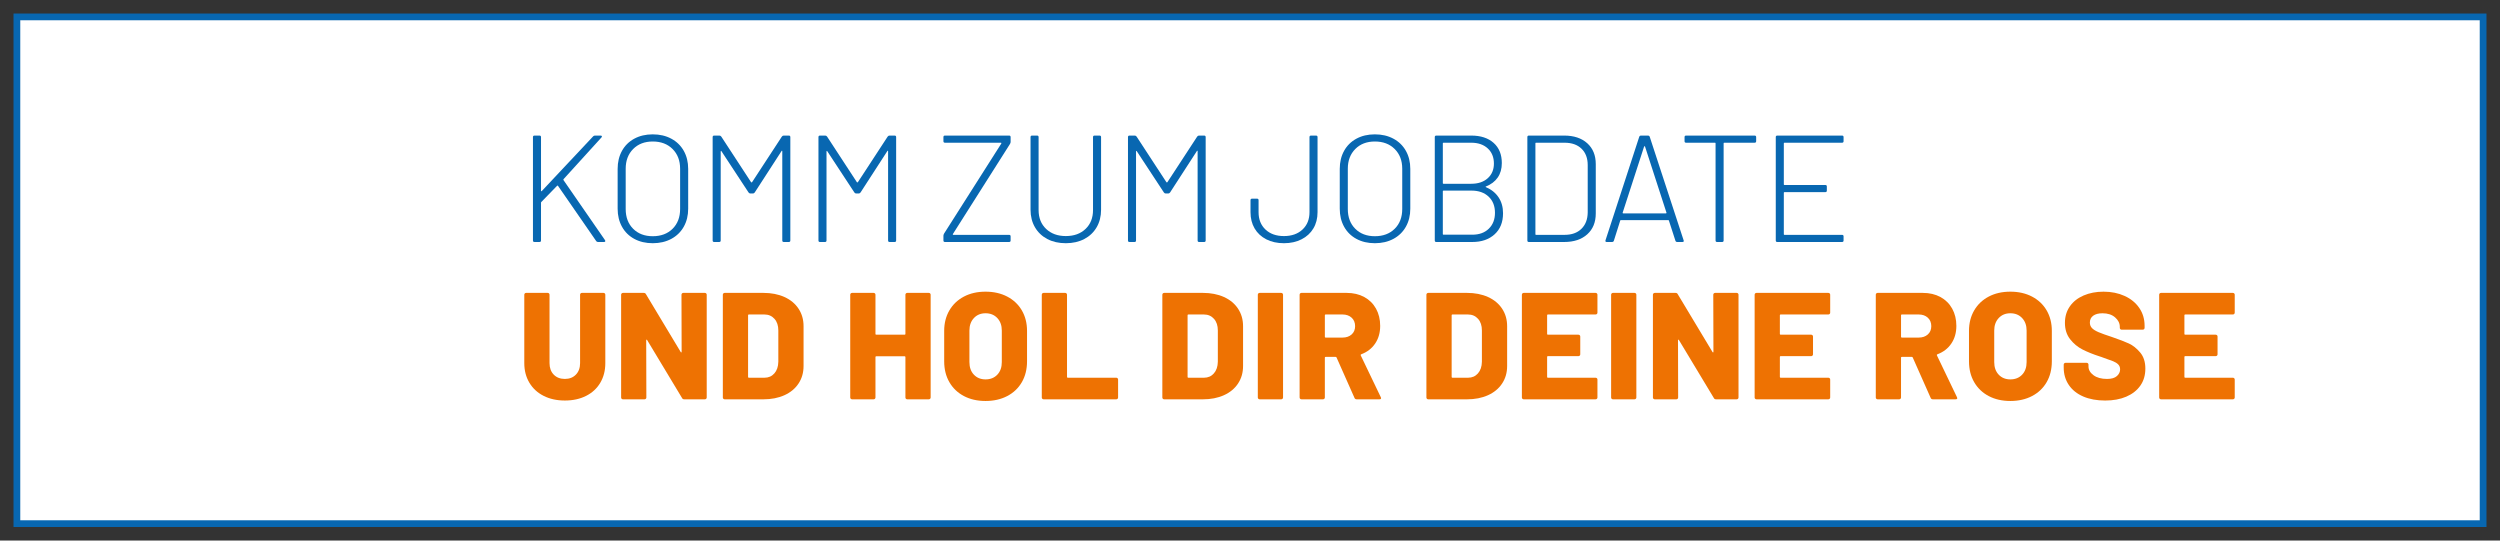 <?xml version="1.0" encoding="UTF-8"?>
<svg xmlns="http://www.w3.org/2000/svg" id="Ebene_1" data-name="Ebene 1" version="1.1" viewBox="0 0 740 160">
  <rect x="0" y="0" width="740" height="160" fill="#333333" stroke="none"/>
  <defs>
    <style>
      .cls-1 {
        fill: #0867b1;
      }

      .cls-1, .cls-2, .cls-3 {
        stroke-width: 0px;
      }

      .cls-4 {
        isolation: isolate;
      }

      .cls-2 {
        fill: #ee7202;
      }

      .cls-3 {
        fill: #fff;
      }
    </style>
  </defs>
  <g>
    <rect class="cls-3" x="5" y="5" width="730" height="150"></rect>
    <path class="cls-1" d="M736,156H4V4h732v152ZM6,154h728V6H6v148Z"></path>
  </g>
  <g class="cls-4">
    <g class="cls-4">
      <path class="cls-1" d="M157.755,71.18v-30.6c0-.3.15-.45.45-.45h1.485c.3,0,.45.15.45.45v15.885c0,.061.029.105.09.135.06.03.105.016.135-.045l15.21-16.2c.149-.149.33-.225.54-.225h1.665c.18,0,.299.053.36.157.06.105.029.233-.09.383l-11.25,12.375c-.06.061-.06.15,0,.27l12.285,17.775.09.225c0,.211-.135.315-.405.315h-1.755c-.241,0-.42-.09-.54-.27l-11.295-16.336c-.03-.06-.075-.09-.135-.09-.061,0-.105.016-.135.045l-4.68,4.815c-.061.061-.09.135-.09.225v11.16c0,.301-.15.45-.45.45h-1.485c-.3,0-.45-.149-.45-.45Z"></path>
      <path class="cls-1" d="M187.748,70.707c-1.575-.854-2.79-2.054-3.645-3.6-.855-1.545-1.282-3.322-1.282-5.333v-11.789c0-2.01.427-3.787,1.282-5.333.855-1.545,2.07-2.745,3.645-3.6,1.575-.855,3.397-1.283,5.468-1.283s3.899.428,5.49,1.283c1.59.854,2.82,2.055,3.69,3.6.87,1.546,1.305,3.323,1.305,5.333v11.789c0,2.011-.435,3.788-1.305,5.333-.87,1.546-2.1,2.745-3.69,3.6-1.59.855-3.42,1.283-5.49,1.283s-3.893-.428-5.468-1.283ZM199.087,67.715c1.485-1.47,2.228-3.42,2.228-5.85v-11.926c0-2.399-.742-4.342-2.228-5.827-1.485-1.485-3.442-2.228-5.872-2.228-2.401,0-4.335.742-5.805,2.228-1.47,1.485-2.205,3.428-2.205,5.827v11.926c0,2.43.735,4.38,2.205,5.85,1.47,1.471,3.404,2.205,5.805,2.205,2.43,0,4.387-.734,5.872-2.205Z"></path>
      <path class="cls-1" d="M231.96,40.13h1.53c.3,0,.45.15.45.45v30.6c0,.301-.15.45-.45.45h-1.485c-.3,0-.45-.149-.45-.45v-26.415c0-.09-.03-.142-.09-.157-.061-.015-.105.022-.135.112l-7.92,12.24c-.151.21-.331.314-.54.314h-.765c-.21,0-.39-.104-.54-.314l-8.01-12.195c-.03-.09-.075-.119-.135-.09-.061.03-.09.09-.09.18v26.325c0,.301-.15.45-.45.45h-1.485c-.3,0-.45-.149-.45-.45v-30.6c0-.3.15-.45.45-.45h1.575c.209,0,.389.105.54.315l8.82,13.5c.029.03.074.045.135.045.06,0,.105-.015.135-.045l8.82-13.5c.15-.21.33-.315.54-.315Z"></path>
      <path class="cls-1" d="M263.279,40.13h1.53c.3,0,.45.15.45.45v30.6c0,.301-.15.45-.45.45h-1.485c-.3,0-.45-.149-.45-.45v-26.415c0-.09-.03-.142-.09-.157-.061-.015-.105.022-.135.112l-7.92,12.24c-.151.21-.331.314-.54.314h-.765c-.21,0-.39-.104-.54-.314l-8.01-12.195c-.03-.09-.075-.119-.135-.09-.061.03-.09.09-.09.18v26.325c0,.301-.15.45-.45.45h-1.485c-.3,0-.45-.149-.45-.45v-30.6c0-.3.15-.45.45-.45h1.575c.209,0,.389.105.54.315l8.82,13.5c.029.03.074.045.135.045.06,0,.105-.015.135-.045l8.82-13.5c.15-.21.33-.315.54-.315Z"></path>
      <path class="cls-1" d="M279.254,71.18v-1.439c0-.15.06-.345.18-.585l16.965-26.686c.029-.029.029-.074,0-.135-.03-.06-.075-.09-.135-.09h-16.56c-.3,0-.45-.15-.45-.45v-1.215c0-.3.149-.45.45-.45h18.99c.299,0,.45.15.45.45v1.439c0,.15-.06.346-.18.585l-16.92,26.686c-.03.03-.03.075,0,.135.029.061.074.09.135.09h16.515c.299,0,.45.15.45.45v1.215c0,.301-.15.45-.45.45h-18.99c-.3,0-.45-.149-.45-.45Z"></path>
      <path class="cls-1" d="M310.011,70.752c-1.575-.824-2.798-1.986-3.667-3.487-.871-1.5-1.305-3.225-1.305-5.175v-21.51c0-.3.15-.45.45-.45h1.485c.299,0,.45.15.45.45v21.6c0,2.311.742,4.171,2.227,5.58,1.485,1.41,3.427,2.115,5.828,2.115,2.43,0,4.38-.705,5.85-2.115,1.47-1.409,2.205-3.27,2.205-5.58v-21.6c0-.3.15-.45.45-.45h1.485c.299,0,.45.15.45.45v21.51c0,1.95-.435,3.675-1.305,5.175-.871,1.501-2.093,2.663-3.667,3.487-1.575.826-3.397,1.238-5.468,1.238s-3.893-.412-5.467-1.238Z"></path>
      <path class="cls-1" d="M354.898,40.13h1.53c.3,0,.45.15.45.45v30.6c0,.301-.15.45-.45.45h-1.485c-.3,0-.449-.149-.449-.45v-26.415c0-.09-.03-.142-.091-.157-.061-.015-.105.022-.135.112l-7.92,12.24c-.15.21-.33.314-.54.314h-.765c-.211,0-.391-.104-.54-.314l-8.01-12.195c-.03-.09-.075-.119-.136-.09-.061.03-.09.09-.09.18v26.325c0,.301-.15.45-.45.45h-1.484c-.301,0-.45-.149-.45-.45v-30.6c0-.3.149-.45.45-.45h1.575c.209,0,.389.105.539.315l8.82,13.5c.029.03.074.045.135.045s.105-.015.136-.045l8.819-13.5c.15-.21.33-.315.54-.315Z"></path>
      <path class="cls-1" d="M374.833,70.843c-1.501-.766-2.655-1.838-3.466-3.218-.81-1.38-1.215-2.985-1.215-4.815v-3.555c0-.3.15-.45.45-.45h1.485c.299,0,.45.15.45.45v3.555c0,2.131.682,3.841,2.047,5.13,1.365,1.291,3.188,1.936,5.468,1.936s4.109-.645,5.49-1.936c1.379-1.289,2.069-2.999,2.069-5.13v-22.229c0-.3.15-.45.45-.45h1.485c.3,0,.45.15.45.45v22.229c0,1.83-.413,3.436-1.238,4.815s-1.995,2.452-3.51,3.218c-1.515.765-3.248,1.147-5.197,1.147-1.98,0-3.721-.383-5.22-1.147Z"></path>
      <path class="cls-1" d="M401.495,70.707c-1.575-.854-2.79-2.054-3.646-3.6-.854-1.545-1.282-3.322-1.282-5.333v-11.789c0-2.01.428-3.787,1.282-5.333.855-1.545,2.07-2.745,3.646-3.6,1.575-.855,3.397-1.283,5.468-1.283s3.899.428,5.489,1.283c1.59.854,2.82,2.055,3.69,3.6.87,1.546,1.305,3.323,1.305,5.333v11.789c0,2.011-.435,3.788-1.305,5.333-.87,1.546-2.101,2.745-3.69,3.6-1.59.855-3.42,1.283-5.489,1.283s-3.893-.428-5.468-1.283ZM412.835,67.715c1.485-1.47,2.228-3.42,2.228-5.85v-11.926c0-2.399-.742-4.342-2.228-5.827s-3.442-2.228-5.872-2.228c-2.401,0-4.336.742-5.806,2.228s-2.205,3.428-2.205,5.827v11.926c0,2.43.735,4.38,2.205,5.85,1.47,1.471,3.404,2.205,5.806,2.205,2.43,0,4.387-.734,5.872-2.205Z"></path>
      <path class="cls-1" d="M439.723,55.295c0,.03.029.061.09.09,1.62.69,2.872,1.695,3.757,3.015.885,1.321,1.328,2.896,1.328,4.726,0,2.64-.833,4.718-2.498,6.232-1.665,1.516-3.862,2.272-6.592,2.272h-10.665c-.301,0-.45-.149-.45-.45v-30.6c0-.3.149-.45.45-.45h10.35c2.79,0,4.995.72,6.615,2.16,1.62,1.439,2.43,3.436,2.43,5.984,0,1.681-.405,3.105-1.215,4.275s-1.979,2.056-3.51,2.655c-.061.03-.09.061-.09.09ZM427.077,42.425v11.79c0,.12.06.18.18.18h8.235c2.04,0,3.668-.547,4.883-1.643,1.215-1.095,1.822-2.542,1.822-4.342,0-1.86-.607-3.353-1.822-4.478s-2.843-1.688-4.883-1.688h-8.235c-.12,0-.18.061-.18.18ZM440.689,67.692c1.216-1.185,1.823-2.752,1.823-4.702,0-2.01-.631-3.607-1.891-4.793-1.26-1.185-2.94-1.777-5.04-1.777h-8.325c-.12,0-.18.061-.18.18v12.69c0,.12.06.18.18.18h8.551c2.039,0,3.667-.592,4.882-1.777Z"></path>
      <path class="cls-1" d="M452.098,71.18v-30.6c0-.3.149-.45.45-.45h10.439c2.88,0,5.16.758,6.84,2.272,1.681,1.516,2.521,3.577,2.521,6.188v14.58c0,2.61-.84,4.673-2.521,6.188-1.68,1.516-3.96,2.272-6.84,2.272h-10.439c-.301,0-.45-.149-.45-.45ZM454.662,69.515h8.461c2.099,0,3.757-.592,4.972-1.777,1.216-1.185,1.838-2.797,1.868-4.838v-14.039c0-2.04-.607-3.652-1.823-4.838-1.215-1.185-2.888-1.777-5.017-1.777h-8.461c-.12,0-.18.061-.18.18v26.91c0,.12.06.18.18.18Z"></path>
      <path class="cls-1" d="M495.928,71.27l-1.935-5.984c-.03-.09-.091-.136-.181-.136h-14.04c-.09,0-.15.046-.18.136l-1.89,5.984c-.09.241-.271.36-.54.36h-1.575c-.33,0-.45-.164-.36-.495l9.99-30.645c.09-.24.271-.36.54-.36h2.025c.27,0,.449.12.54.36l10.034,30.645.045.18c0,.211-.135.315-.404.315h-1.53c-.27,0-.45-.119-.54-.36ZM480.335,63.103c.045.045.098.067.158.067h12.6c.06,0,.112-.022.157-.067s.053-.098.022-.157l-6.345-19.575c-.03-.06-.075-.09-.135-.09-.061,0-.105.03-.135.09l-6.346,19.575c-.03.06-.022.112.022.157Z"></path>
      <path class="cls-1" d="M519.823,40.58v1.215c0,.3-.15.45-.45.45h-9c-.12,0-.18.061-.18.18v28.755c0,.301-.151.45-.45.45h-1.485c-.3,0-.45-.149-.45-.45v-28.755c0-.119-.061-.18-.18-.18h-8.55c-.301,0-.45-.15-.45-.45v-1.215c0-.3.149-.45.45-.45h20.295c.3,0,.45.15.45.45Z"></path>
      <path class="cls-1" d="M545.247,42.245h-17.055c-.12,0-.18.061-.18.18v12.15c0,.12.06.18.18.18h12.104c.3,0,.45.15.45.45v1.215c0,.3-.15.45-.45.45h-12.104c-.12,0-.18.061-.18.18v12.285c0,.12.06.18.18.18h17.055c.3,0,.45.15.45.45v1.215c0,.301-.15.45-.45.45h-19.17c-.3,0-.45-.149-.45-.45v-30.6c0-.3.15-.45.45-.45h19.17c.3,0,.45.15.45.45v1.215c0,.3-.15.45-.45.45Z"></path>
    </g>
  </g>
  <g class="cls-4">
    <g class="cls-4">
      <path class="cls-2" d="M160.928,117.183c-1.815-.915-3.226-2.212-4.23-3.893-1.006-1.68-1.508-3.614-1.508-5.805v-20.25c0-.149.052-.277.158-.383.104-.104.232-.157.382-.157h6.39c.15,0,.277.053.382.157.105.105.158.233.158.383v20.25c0,1.41.412,2.542,1.237,3.397.825.855,1.927,1.282,3.308,1.282,1.35,0,2.437-.427,3.263-1.282.825-.855,1.237-1.987,1.237-3.397v-20.25c0-.149.052-.277.157-.383.105-.104.232-.157.383-.157h6.39c.149,0,.277.053.382.157.104.105.157.233.157.383v20.25c0,2.19-.495,4.125-1.485,5.805-.99,1.681-2.393,2.978-4.208,3.893-1.815.916-3.908,1.373-6.277,1.373s-4.463-.457-6.277-1.373Z"></path>
      <path class="cls-2" d="M201.877,86.853c.104-.104.232-.157.382-.157h6.39c.15,0,.277.053.382.157.105.105.158.233.158.383v30.42c0,.15-.053.277-.158.383-.105.105-.232.157-.382.157h-6.12c-.3,0-.51-.119-.63-.36l-10.35-17.189c-.061-.09-.12-.128-.18-.112-.061.015-.09.083-.09.202l.045,16.92c0,.15-.053.277-.157.383-.105.105-.233.157-.383.157h-6.39c-.15,0-.278-.052-.383-.157-.105-.105-.157-.232-.157-.383v-30.42c0-.149.052-.277.157-.383.105-.104.232-.157.383-.157h6.165c.299,0,.51.12.63.36l10.305,17.145c.06.09.119.128.18.112.06-.015.09-.082.09-.202l-.045-16.875c0-.149.052-.277.158-.383Z"></path>
      <path class="cls-2" d="M214.117,118.038c-.105-.105-.157-.232-.157-.383v-30.42c0-.149.052-.277.157-.383.105-.104.232-.157.383-.157h11.475c2.34,0,4.41.405,6.21,1.215,1.8.811,3.195,1.966,4.185,3.465.99,1.501,1.485,3.226,1.485,5.176v11.789c0,1.951-.495,3.676-1.485,5.176-.99,1.5-2.385,2.654-4.185,3.465-1.8.81-3.87,1.215-6.21,1.215h-11.475c-.15,0-.278-.052-.383-.157ZM221.654,111.806h4.635c1.199,0,2.175-.428,2.925-1.283.75-.854,1.14-2.002,1.17-3.442v-9.27c0-1.44-.382-2.588-1.147-3.442-.765-.855-1.763-1.283-2.992-1.283h-4.59c-.15,0-.225.075-.225.226v18.27c0,.15.075.226.225.226Z"></path>
      <path class="cls-2" d="M268.161,86.853c.105-.104.232-.157.383-.157h6.39c.149,0,.277.053.382.157.104.105.157.233.157.383v30.42c0,.15-.053.277-.157.383-.105.105-.233.157-.382.157h-6.39c-.15,0-.278-.052-.383-.157-.105-.105-.157-.232-.157-.383v-11.97c0-.15-.075-.226-.225-.226h-8.415c-.15,0-.225.075-.225.226v11.97c0,.15-.053.277-.157.383-.105.105-.233.157-.383.157h-6.39c-.15,0-.278-.052-.383-.157-.105-.105-.157-.232-.157-.383v-30.42c0-.149.052-.277.157-.383.105-.104.232-.157.383-.157h6.39c.15,0,.277.053.383.157.104.105.157.233.157.383v11.61c0,.15.075.225.225.225h8.415c.15,0,.225-.074.225-.225v-11.61c0-.149.052-.277.157-.383Z"></path>
      <path class="cls-2" d="M285.306,117.228c-1.845-.975-3.278-2.347-4.297-4.117-1.021-1.77-1.53-3.825-1.53-6.165v-9c0-2.279.51-4.298,1.53-6.053,1.02-1.755,2.452-3.119,4.297-4.095,1.845-.975,3.982-1.463,6.413-1.463s4.574.488,6.435,1.463c1.86.976,3.3,2.34,4.32,4.095,1.02,1.755,1.53,3.773,1.53,6.053v9c0,2.34-.51,4.396-1.53,6.165-1.021,1.771-2.46,3.143-4.32,4.117-1.86.975-4.005,1.463-6.435,1.463s-4.568-.488-6.413-1.463ZM295.206,110.905c.885-.93,1.328-2.175,1.328-3.735v-9.314c0-1.53-.443-2.768-1.328-3.713-.885-.944-2.047-1.417-3.487-1.417-1.411,0-2.558.473-3.443,1.417-.885.945-1.327,2.183-1.327,3.713v9.314c0,1.561.442,2.806,1.327,3.735.885.931,2.032,1.396,3.443,1.396,1.44,0,2.602-.465,3.487-1.396Z"></path>
      <path class="cls-2" d="M308.525,118.038c-.105-.105-.157-.232-.157-.383v-30.42c0-.149.052-.277.157-.383.105-.104.232-.157.383-.157h6.39c.15,0,.277.053.383.157.104.105.157.233.157.383v24.345c0,.15.075.226.225.226h14.354c.15,0,.277.053.383.157.104.105.157.232.157.383v5.31c0,.15-.053.277-.157.383-.105.105-.232.157-.383.157h-21.509c-.15,0-.278-.052-.383-.157Z"></path>
      <path class="cls-2" d="M344.21,118.038c-.105-.105-.157-.232-.157-.383v-30.42c0-.149.052-.277.157-.383.104-.104.232-.157.383-.157h11.475c2.34,0,4.41.405,6.21,1.215,1.8.811,3.195,1.966,4.186,3.465.989,1.501,1.484,3.226,1.484,5.176v11.789c0,1.951-.495,3.676-1.484,5.176-.99,1.5-2.386,2.654-4.186,3.465-1.8.81-3.87,1.215-6.21,1.215h-11.475c-.15,0-.278-.052-.383-.157ZM351.747,111.806h4.636c1.199,0,2.175-.428,2.925-1.283.749-.854,1.14-2.002,1.17-3.442v-9.27c0-1.44-.383-2.588-1.147-3.442-.766-.855-1.763-1.283-2.992-1.283h-4.591c-.15,0-.225.075-.225.226v18.27c0,.15.074.226.225.226Z"></path>
      <path class="cls-2" d="M372.47,118.038c-.105-.105-.157-.232-.157-.383v-30.42c0-.149.052-.277.157-.383.104-.104.232-.157.383-.157h6.39c.149,0,.277.053.383.157.104.105.157.233.157.383v30.42c0,.15-.053.277-.157.383-.105.105-.233.157-.383.157h-6.39c-.15,0-.278-.052-.383-.157Z"></path>
      <path class="cls-2" d="M400.933,117.79l-5.311-11.97c-.061-.119-.15-.18-.27-.18h-2.971c-.15,0-.225.075-.225.225v11.79c0,.15-.053.277-.157.383-.105.105-.233.157-.383.157h-6.39c-.15,0-.278-.052-.383-.157-.105-.105-.157-.232-.157-.383v-30.42c0-.149.052-.277.157-.383.104-.104.232-.157.383-.157h13.364c1.98,0,3.72.405,5.221,1.215,1.499.811,2.662,1.958,3.487,3.442.824,1.485,1.237,3.188,1.237,5.107,0,2.011-.495,3.751-1.485,5.221-.989,1.47-2.37,2.535-4.14,3.194-.15.061-.195.166-.135.315l5.939,12.375c.061.12.091.21.091.27,0,.241-.166.36-.495.36h-6.75c-.301,0-.511-.135-.63-.405ZM392.157,93.311v6.39c0,.15.074.226.225.226h4.995c1.109,0,2.01-.308,2.7-.923.689-.614,1.035-1.433,1.035-2.452,0-1.05-.346-1.891-1.035-2.521-.69-.63-1.591-.945-2.7-.945h-4.995c-.15,0-.225.075-.225.226Z"></path>
      <path class="cls-2" d="M422.374,118.038c-.105-.105-.157-.232-.157-.383v-30.42c0-.149.052-.277.157-.383.105-.104.232-.157.383-.157h11.476c2.34,0,4.409.405,6.21,1.215,1.8.811,3.194,1.966,4.185,3.465.99,1.501,1.485,3.226,1.485,5.176v11.789c0,1.951-.495,3.676-1.485,5.176s-2.385,2.654-4.185,3.465c-1.801.81-3.87,1.215-6.21,1.215h-11.476c-.15,0-.277-.052-.383-.157ZM429.912,111.806h4.635c1.199,0,2.175-.428,2.925-1.283.75-.854,1.14-2.002,1.17-3.442v-9.27c0-1.44-.382-2.588-1.147-3.442-.765-.855-1.763-1.283-2.992-1.283h-4.59c-.15,0-.226.075-.226.226v18.27c0,.15.075.226.226.226Z"></path>
      <path class="cls-2" d="M472.685,92.928c-.105.105-.233.157-.383.157h-14.13c-.15,0-.226.075-.226.226v5.535c0,.15.075.225.226.225h9.045c.149,0,.277.053.383.157.104.105.157.233.157.383v5.265c0,.15-.053.278-.157.383-.105.105-.233.157-.383.157h-9.045c-.15,0-.226.075-.226.226v5.939c0,.15.075.226.226.226h14.13c.149,0,.277.053.383.157.104.105.157.232.157.383v5.31c0,.15-.053.277-.157.383-.105.105-.233.157-.383.157h-21.285c-.15,0-.277-.052-.383-.157s-.157-.232-.157-.383v-30.42c0-.149.052-.277.157-.383.105-.104.232-.157.383-.157h21.285c.149,0,.277.053.383.157.104.105.157.233.157.383v5.31c0,.15-.053.278-.157.383Z"></path>
      <path class="cls-2" d="M477.049,118.038c-.105-.105-.157-.232-.157-.383v-30.42c0-.149.052-.277.157-.383.105-.104.232-.157.383-.157h6.39c.15,0,.277.053.383.157.104.105.157.233.157.383v30.42c0,.15-.053.277-.157.383-.105.105-.232.157-.383.157h-6.39c-.15,0-.277-.052-.383-.157Z"></path>
      <path class="cls-2" d="M507.289,86.853c.104-.104.231-.157.382-.157h6.391c.149,0,.276.053.382.157.105.105.158.233.158.383v30.42c0,.15-.053.277-.158.383s-.232.157-.382.157h-6.12c-.301,0-.511-.119-.63-.36l-10.351-17.189c-.061-.09-.12-.128-.18-.112-.061.015-.09.083-.09.202l.045,16.92c0,.15-.053.277-.157.383-.105.105-.233.157-.383.157h-6.39c-.15,0-.278-.052-.383-.157-.105-.105-.157-.232-.157-.383v-30.42c0-.149.052-.277.157-.383.104-.104.232-.157.383-.157h6.165c.299,0,.51.12.63.36l10.305,17.145c.06.09.119.128.18.112.061-.015.091-.082.091-.202l-.046-16.875c0-.149.053-.277.158-.383Z"></path>
      <path class="cls-2" d="M541.579,92.928c-.105.105-.233.157-.383.157h-14.13c-.15,0-.226.075-.226.226v5.535c0,.15.075.225.226.225h9.045c.149,0,.277.053.383.157.104.105.157.233.157.383v5.265c0,.15-.053.278-.157.383-.105.105-.233.157-.383.157h-9.045c-.15,0-.226.075-.226.226v5.939c0,.15.075.226.226.226h14.13c.149,0,.277.053.383.157.104.105.157.232.157.383v5.31c0,.15-.053.277-.157.383-.105.105-.233.157-.383.157h-21.285c-.15,0-.277-.052-.383-.157s-.157-.232-.157-.383v-30.42c0-.149.052-.277.157-.383.105-.104.232-.157.383-.157h21.285c.149,0,.277.053.383.157.104.105.157.233.157.383v5.31c0,.15-.053.278-.157.383Z"></path>
      <path class="cls-2" d="M571.481,117.79l-5.311-11.97c-.061-.119-.15-.18-.27-.18h-2.971c-.15,0-.225.075-.225.225v11.79c0,.15-.053.277-.157.383-.105.105-.233.157-.383.157h-6.39c-.15,0-.278-.052-.383-.157-.105-.105-.157-.232-.157-.383v-30.42c0-.149.052-.277.157-.383.104-.104.232-.157.383-.157h13.364c1.98,0,3.72.405,5.221,1.215,1.499.811,2.662,1.958,3.487,3.442.824,1.485,1.237,3.188,1.237,5.107,0,2.011-.495,3.751-1.485,5.221-.989,1.47-2.37,2.535-4.14,3.194-.15.061-.195.166-.135.315l5.939,12.375c.061.12.091.21.091.27,0,.241-.166.36-.495.36h-6.75c-.301,0-.511-.135-.63-.405ZM562.706,93.311v6.39c0,.15.074.226.225.226h4.995c1.109,0,2.01-.308,2.7-.923.689-.614,1.035-1.433,1.035-2.452,0-1.05-.346-1.891-1.035-2.521-.69-.63-1.591-.945-2.7-.945h-4.995c-.15,0-.225.075-.225.226Z"></path>
      <path class="cls-2" d="M588.648,117.228c-1.845-.975-3.277-2.347-4.297-4.117-1.021-1.77-1.53-3.825-1.53-6.165v-9c0-2.279.51-4.298,1.53-6.053,1.02-1.755,2.452-3.119,4.297-4.095,1.845-.975,3.982-1.463,6.413-1.463s4.574.488,6.435,1.463c1.859.976,3.3,2.34,4.32,4.095,1.02,1.755,1.529,3.773,1.529,6.053v9c0,2.34-.51,4.396-1.529,6.165-1.021,1.771-2.461,3.143-4.32,4.117-1.86.975-4.005,1.463-6.435,1.463s-4.568-.488-6.413-1.463ZM598.549,110.905c.885-.93,1.327-2.175,1.327-3.735v-9.314c0-1.53-.442-2.768-1.327-3.713-.886-.944-2.048-1.417-3.487-1.417-1.411,0-2.559.473-3.443,1.417-.885.945-1.327,2.183-1.327,3.713v9.314c0,1.561.442,2.806,1.327,3.735.885.931,2.032,1.396,3.443,1.396,1.439,0,2.602-.465,3.487-1.396Z"></path>
      <path class="cls-2" d="M616.638,117.363c-1.845-.795-3.27-1.936-4.274-3.421-1.006-1.484-1.508-3.201-1.508-5.152v-.854c0-.15.052-.277.157-.383.105-.104.232-.157.383-.157h6.255c.15,0,.277.053.383.157.104.105.157.232.157.383v.54c0,.989.495,1.853,1.485,2.587.99.735,2.324,1.103,4.005,1.103,1.319,0,2.295-.284,2.925-.854.63-.569.945-1.23.945-1.98,0-.6-.188-1.087-.562-1.462-.376-.375-.878-.69-1.508-.945s-1.605-.607-2.925-1.058c-.18-.09-.36-.157-.54-.202s-.346-.098-.495-.158c-1.95-.63-3.645-1.312-5.085-2.047-1.439-.735-2.67-1.755-3.689-3.061-1.021-1.305-1.53-2.917-1.53-4.837,0-1.86.487-3.487,1.462-4.883.975-1.395,2.333-2.467,4.073-3.218,1.739-.749,3.704-1.125,5.895-1.125,2.31,0,4.388.421,6.232,1.261s3.292,2.024,4.343,3.555c1.05,1.53,1.575,3.285,1.575,5.265v.63c0,.15-.053.278-.158.383-.105.105-.232.157-.382.157h-6.255c-.15,0-.278-.052-.383-.157-.105-.104-.157-.232-.157-.383v-.314c0-1.05-.466-1.98-1.396-2.79-.93-.811-2.175-1.215-3.734-1.215-1.171,0-2.086.24-2.745.72-.66.48-.99,1.155-.99,2.025,0,.66.209,1.208.63,1.643.42.435,1.072.84,1.958,1.215.884.375,2.242.862,4.072,1.462,2.1.721,3.734,1.351,4.904,1.891,1.171.54,2.273,1.417,3.308,2.632,1.035,1.215,1.553,2.812,1.553,4.793,0,1.95-.495,3.63-1.485,5.04-.989,1.41-2.378,2.497-4.162,3.263-1.785.765-3.863,1.147-6.232,1.147-2.49,0-4.657-.397-6.503-1.192Z"></path>
      <path class="cls-2" d="M661.323,92.928c-.105.105-.233.157-.383.157h-14.13c-.15,0-.226.075-.226.226v5.535c0,.15.075.225.226.225h9.045c.149,0,.277.053.383.157.104.105.157.233.157.383v5.265c0,.15-.053.278-.157.383-.105.105-.233.157-.383.157h-9.045c-.15,0-.226.075-.226.226v5.939c0,.15.075.226.226.226h14.13c.149,0,.277.053.383.157.104.105.157.232.157.383v5.31c0,.15-.053.277-.157.383-.105.105-.233.157-.383.157h-21.285c-.15,0-.277-.052-.383-.157s-.157-.232-.157-.383v-30.42c0-.149.052-.277.157-.383.105-.104.232-.157.383-.157h21.285c.149,0,.277.053.383.157.104.105.157.233.157.383v5.31c0,.15-.053.278-.157.383Z"></path>
    </g>
  </g>
</svg>
